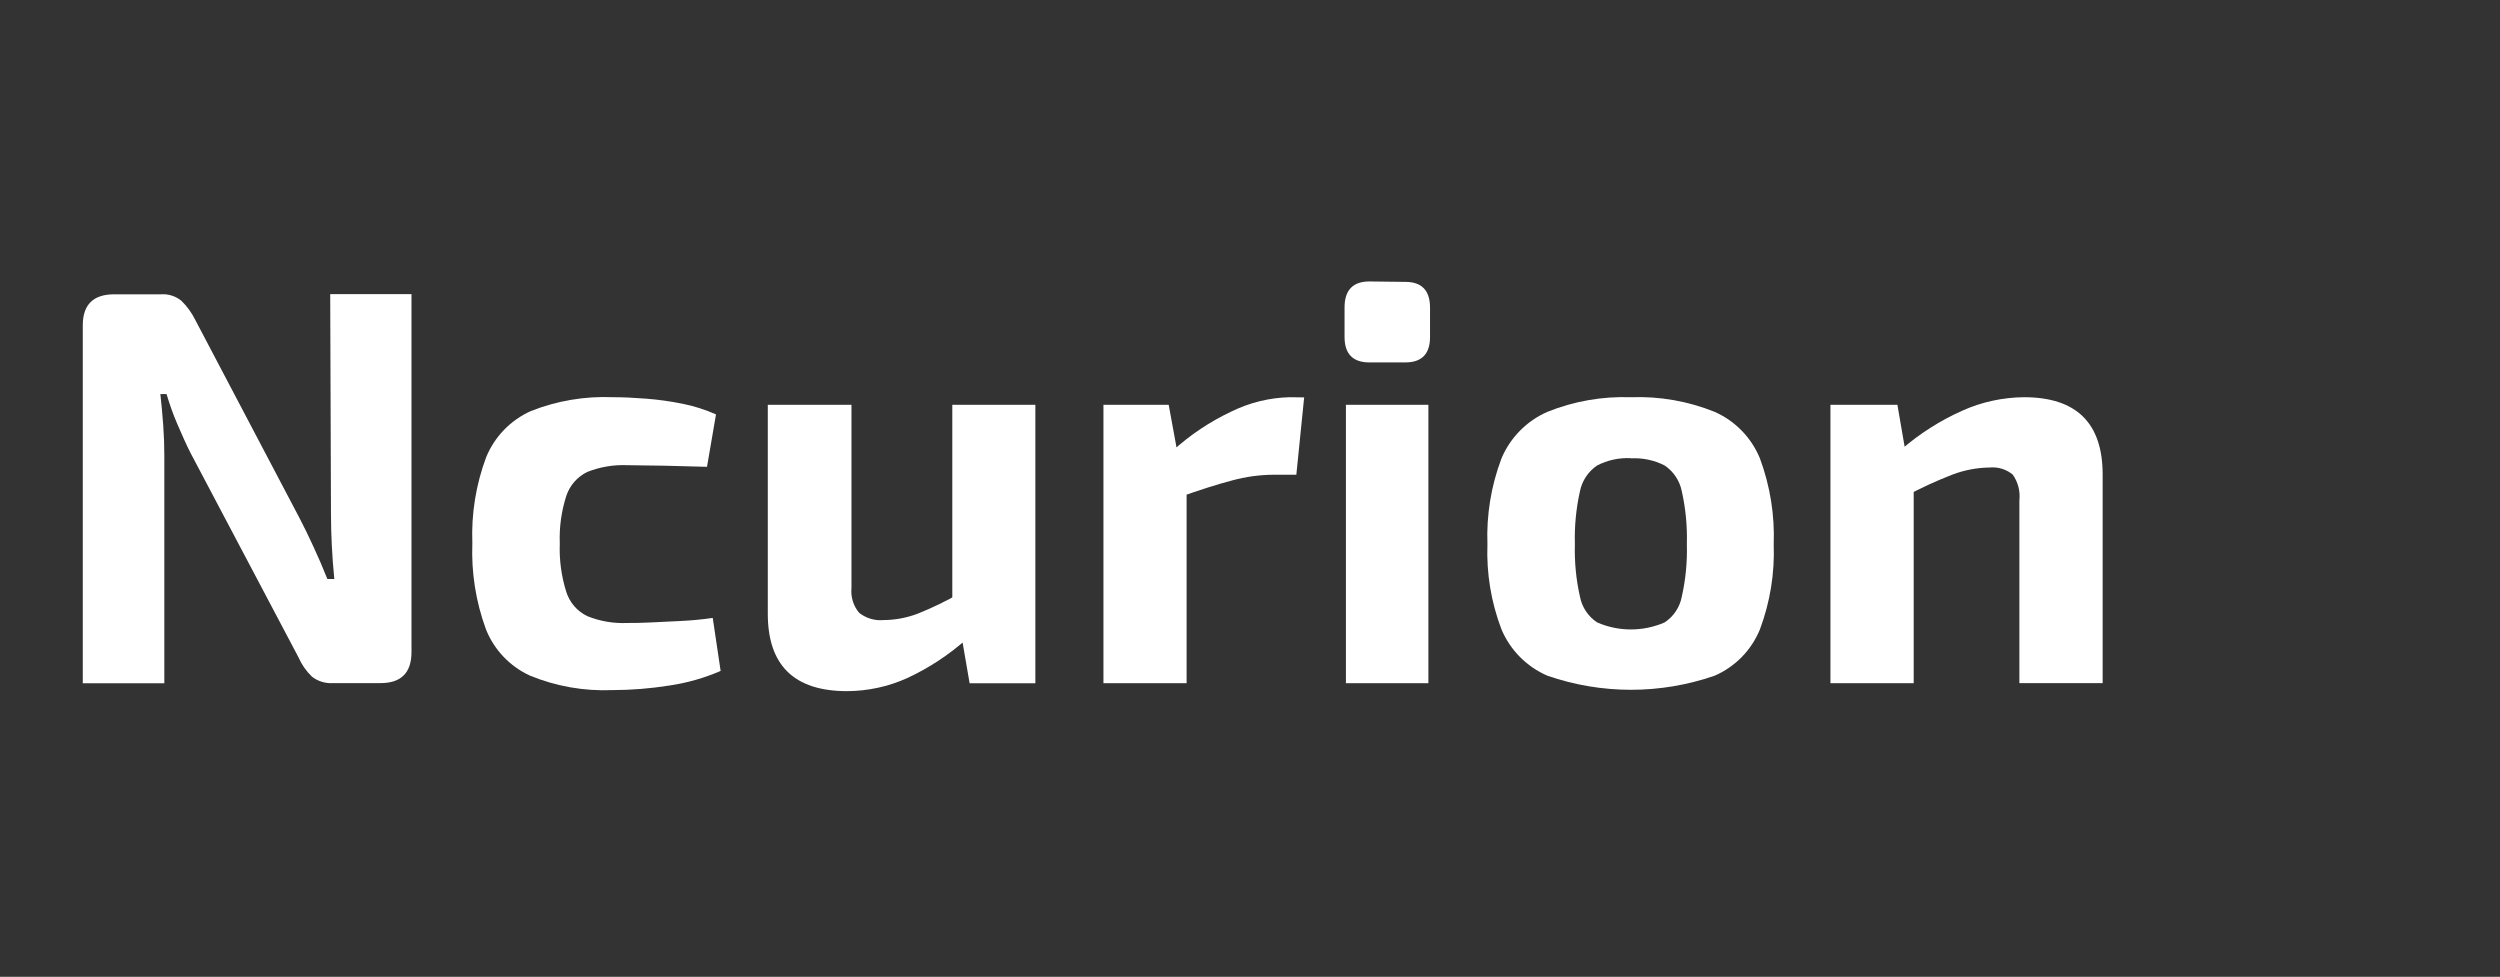 <svg width="151" height="59" viewBox="0 0 151 59" fill="none" xmlns="http://www.w3.org/2000/svg">
<rect x="0" y="0" width="151" height="59" fill="#333333" stroke="none"/>
<path d="M24.854 17.766V39.386C24.854 40.637 24.227 41.26 22.984 41.26H20.131C19.668 41.293 19.209 41.154 18.841 40.87C18.494 40.535 18.216 40.135 18.023 39.692L11.519 27.379C11.25 26.86 11.002 26.279 10.722 25.64C10.442 25.002 10.24 24.394 10.059 23.803H9.686C9.754 24.415 9.811 25.033 9.857 25.661C9.904 26.289 9.925 26.902 9.925 27.514V41.27H5V19.65C5 18.401 5.633 17.776 6.9 17.776H9.723C10.17 17.744 10.613 17.885 10.96 18.171C11.301 18.505 11.583 18.895 11.794 19.323L18.075 31.262C18.35 31.781 18.629 32.362 18.924 33.001C19.22 33.639 19.504 34.293 19.774 34.973H20.193C20.126 34.293 20.074 33.629 20.043 32.98C20.012 32.331 19.991 31.693 19.991 31.059L19.945 17.766H24.854Z" fill="white"/>
<path d="M37.027 23.991C37.638 23.991 38.306 24.023 39.031 24.08C39.767 24.137 40.498 24.239 41.221 24.386C41.918 24.525 42.597 24.741 43.246 25.03L42.703 28.196L40.113 28.128C39.285 28.128 38.56 28.097 37.887 28.097C37.065 28.062 36.244 28.2 35.479 28.502C35.18 28.645 34.913 28.847 34.695 29.096C34.476 29.345 34.309 29.636 34.205 29.951C33.906 30.878 33.773 31.852 33.811 32.826C33.773 33.818 33.906 34.808 34.205 35.754C34.306 36.072 34.471 36.367 34.69 36.618C34.909 36.87 35.178 37.074 35.479 37.218C36.243 37.525 37.064 37.665 37.887 37.628C38.249 37.628 38.715 37.628 39.28 37.597L41.113 37.508C41.77 37.477 42.418 37.415 43.049 37.322L43.526 40.524C42.534 40.955 41.489 41.252 40.419 41.407C39.285 41.588 38.139 41.68 36.991 41.682C35.289 41.754 33.591 41.456 32.015 40.81C30.797 40.254 29.841 39.248 29.348 38.002C28.739 36.341 28.462 34.578 28.53 32.811C28.461 31.042 28.744 29.277 29.363 27.62C29.872 26.375 30.84 25.375 32.066 24.827C33.644 24.204 35.333 23.919 37.027 23.991Z" fill="white"/>
<path d="M51.429 24.449V35.511C51.402 35.779 51.429 36.05 51.508 36.308C51.588 36.565 51.717 36.804 51.89 37.011C52.307 37.343 52.835 37.501 53.366 37.452C54.074 37.448 54.775 37.316 55.437 37.063C56.32 36.71 57.177 36.294 58 35.817L58.409 38.579C57.325 39.548 56.104 40.351 54.785 40.961C53.644 41.474 52.409 41.741 51.16 41.745C47.97 41.745 46.375 40.188 46.375 37.073V24.449H51.429ZM62.536 24.449V41.268H58.565L57.995 37.966L57.519 37.489V24.449H62.536Z" fill="white"/>
<path d="M70.589 24.449L71.2 27.782L71.671 28.228V41.267H66.648V24.449H70.589ZM78.771 24.003L78.299 28.674H76.907C76.069 28.68 75.235 28.795 74.426 29.017C73.567 29.24 72.479 29.583 71.164 30.055L70.822 27.231C71.887 26.264 73.089 25.461 74.39 24.849C75.482 24.315 76.676 24.022 77.891 23.992L78.771 24.003Z" fill="white"/>
<path d="M84.882 17.026C85.877 17.026 86.374 17.545 86.374 18.583V20.358C86.374 21.397 85.856 21.89 84.882 21.89H82.707C81.713 21.89 81.211 21.371 81.211 20.358V18.557C81.211 17.519 81.729 17 82.707 17L84.882 17.026ZM86.275 24.449V41.267H81.294V24.449H86.275Z" fill="white"/>
<path d="M98.505 23.993C100.234 23.927 101.958 24.228 103.564 24.876C104.803 25.423 105.782 26.429 106.298 27.684C106.914 29.342 107.198 31.106 107.132 32.875C107.197 34.628 106.913 36.377 106.298 38.019C105.785 39.272 104.804 40.274 103.564 40.812C100.291 41.947 96.734 41.947 93.461 40.812C92.214 40.273 91.222 39.272 90.691 38.019C90.064 36.379 89.776 34.629 89.841 32.875C89.775 31.105 90.063 29.34 90.691 27.684C91.222 26.427 92.214 25.423 93.461 24.876C95.062 24.231 96.781 23.931 98.505 23.993ZM98.505 27.674C97.798 27.638 97.094 27.79 96.465 28.115C95.929 28.478 95.558 29.037 95.429 29.672C95.195 30.721 95.092 31.795 95.123 32.87C95.093 33.934 95.195 34.998 95.429 36.036C95.489 36.352 95.612 36.652 95.79 36.92C95.968 37.187 96.197 37.416 96.465 37.593C97.108 37.874 97.803 38.019 98.505 38.019C99.207 38.019 99.901 37.874 100.545 37.593C100.813 37.417 101.043 37.188 101.221 36.92C101.399 36.653 101.521 36.352 101.581 36.036C101.814 34.998 101.917 33.934 101.886 32.87C101.917 31.795 101.815 30.721 101.581 29.672C101.454 29.036 101.082 28.477 100.545 28.115C99.915 27.794 99.211 27.645 98.505 27.684V27.674Z" fill="white"/>
<path d="M114.603 24.449L115.178 27.782L115.587 28.228V41.267H110.559V24.449H114.603ZM122.246 23.992C125.415 23.992 127 25.549 127 28.664V41.262H121.971V30.221C122.032 29.67 121.888 29.116 121.568 28.664C121.178 28.343 120.677 28.19 120.175 28.238C119.408 28.247 118.649 28.392 117.932 28.664C116.955 29.042 116.002 29.481 115.079 29.977L114.841 27.148C115.948 26.189 117.191 25.398 118.528 24.802C119.699 24.279 120.964 24.003 122.246 23.992Z" fill="white"/>
</svg>
